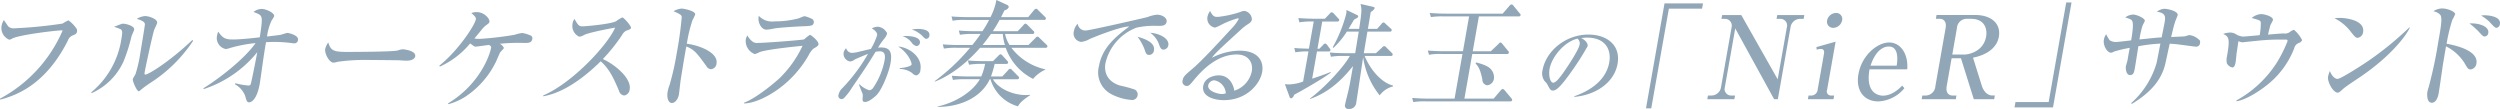 <svg xmlns="http://www.w3.org/2000/svg" width="607.28" height="26.469" viewBox="0 0 607.28 26.469">
<defs>
    <style>
      .cls-1 {
        fill: #91a7b7;
        fill-rule: evenodd;
      }
    </style>
  </defs>
  <path id="text-lead" class="cls-1" d="M1467.27,382.41a1.032,1.032,0,0,0-.28-0.924,8,8,0,0,0-1.79-1.792,10.182,10.182,0,0,0-1.45.784,109.941,109.941,0,0,1-11.72,1.148,2.03,2.03,0,0,1-1.36-.364c-0.22-.2-0.96-1.372-1.17-1.624a3.657,3.657,0,0,0-.52,1.2,3.072,3.072,0,0,0,1.84,3.557,1.734,1.734,0,0,0,.75-0.308c1.93-.925,11.06-2.017,12.22-1.961a34.03,34.03,0,0,1-15.22,16.58l0.04,0.252c4.29-1.148,11.1-3.837,16.42-14.311a2.065,2.065,0,0,1,1.12-1.261C1466.96,383.054,1467.18,382.942,1467.27,382.41Zm28.19,2.269-0.16-.224c-5.51,5.237-10.67,8.4-11.42,8.4-0.2,0-.26-0.14-0.2-0.448,0.24-1.4,1.95-9.327,2.35-10.447,0.1-.252.66-1.372,0.7-1.624,0.18-.98-2.03-1.681-2.92-1.681a4.38,4.38,0,0,0-2.02.673c1.14,0.364,1.97.7,1.97,1.344-0.01.364-1.01,6.357-1.14,7.113a31.736,31.736,0,0,1-1.12,4.9c-0.06.2-.64,1.064-0.68,1.288-0.09.532,1,2.941,1.42,2.941a0.559,0.559,0,0,0,.33-0.168c0.93-.785,1.95-1.485,2.36-1.765A35.217,35.217,0,0,0,1495.46,384.679Zm-14.31-2.717c0.17-.924-2.07-1.456-2.63-1.456a1.173,1.173,0,0,0-.51.084c-0.24.084-1.48,0.56-1.75,0.672a11.976,11.976,0,0,1,1.66.616c0.39,0.336.39,0.812,0.16,2.1a20.839,20.839,0,0,1-7.38,13.219l0.14,0.168a15.36,15.36,0,0,0,7.71-7.646,41.058,41.058,0,0,0,1.96-6.161C1480.58,383.306,1481.11,382.214,1481.15,381.962Zm39.8,2.493c0.21-1.177-2.33-1.709-2.58-1.709-0.23,0-1.24.364-1.48,0.42-0.52.112-.8,0.14-3.46,0.449a12.874,12.874,0,0,1,1.14-3.949,4.942,4.942,0,0,0,.59-0.981c0.14-.784-1.98-1.764-2.99-1.764a3.347,3.347,0,0,0-2.03.728c1.33,0.532,1.78.7,1.94,1.372s0.05,1.765-.42,4.79c-1.12.14-4.61,0.532-6.6,0.532-2.04,0-2.5-.56-3.5-1.905a4.989,4.989,0,0,0-.28.98,2.715,2.715,0,0,0,2.17,3.249,5.4,5.4,0,0,0,.97-0.252,34.056,34.056,0,0,1,6.23-1.2c-2.65,3.781-8.73,8.542-12.69,10.978l0.08,0.2a27.767,27.767,0,0,0,13.01-8.962l-0.12.645c-0.25,1.4-1.34,6.833-1.48,7.141a0.53,0.53,0,0,1-.56.308,17.476,17.476,0,0,1-3.15-.56l-0.13.252a5.376,5.376,0,0,1,2.5,2.829c0.29,1.036.42,1.568,0.95,1.568,0.65,0,1.94-.84,2.59-4.481,0.15-.868.73-5.1,0.87-6.049,0.32-2.157.56-3.529,0.66-4.089,0.46-.028,1.08-0.056,2.06-0.056a32.689,32.689,0,0,1,4.42.308,2.938,2.938,0,0,0,.48.028A0.863,0.863,0,0,0,1520.95,384.455Zm28.47,4c0.26-1.485-2.97-1.737-3.03-1.737a4.186,4.186,0,0,0-1.17.28c-1.01.336-10.73,0.364-12.35,0.364-3.34,0-3.95-.336-4.58-2.3a4.591,4.591,0,0,0-.73,1.568c-0.2,1.12.98,3.333,2.02,3.333a4.013,4.013,0,0,0,.98-0.2,46.8,46.8,0,0,1,7.28-.448c0.48,0,7.3.056,7.83,0.084,0.55,0.056,1.24.084,1.69,0.084C1548.71,389.5,1549.34,388.936,1549.42,388.46Zm28.45-4.285a0.7,0.7,0,0,0-.47-0.813,8.207,8.207,0,0,0-1.92-.588,8.012,8.012,0,0,0-1.86.42,78.34,78.34,0,0,1-8.58,1.009,6.144,6.144,0,0,1-1.24-.112c0.2-.224,1.34-1.6,1.7-2.045a5.76,5.76,0,0,1,1.13-1.148c0.68-.5.77-0.56,0.82-0.868,0.12-.672-1.21-2.325-3.03-2.325a3.218,3.218,0,0,0-1.36.224c1.17,1.008,1.14,1.2,1.07,1.6-0.22,1.232-4.04,7.309-8.87,11.2l0.16,0.2a20.532,20.532,0,0,0,7.35-5.629c0.97,0.728,1.07.784,1.35,0.784,0.25,0,2.75-.364,3.27-0.42,0.51,0.42.51,0.42,0.44,0.784-0.29,1.681-2.72,8.766-10.43,13.415l0.08,0.2a15.035,15.035,0,0,0,4.29-1.932,21.451,21.451,0,0,0,7.33-8.514c0.13-.308.8-1.877,1-2.213a8.62,8.62,0,0,0,.88-0.98,2.285,2.285,0,0,0-1-1.036,44.7,44.7,0,0,1,5.89-.2C1576.99,385.183,1577.69,385.183,1577.87,384.175Zm23.65,12.238c0.45-2.52-3.35-5.881-6.52-7.309a42.782,42.782,0,0,0,4.64-5.8,2.734,2.734,0,0,1,.97-1.064c0.96-.336,1.17-0.42,1.22-0.728,0.08-.448-1.74-2.521-2.1-2.521a8.01,8.01,0,0,0-1.48.9c-1.27.728-7.5,1.26-8.17,1.26-0.93,0-1.1-.308-1.98-1.792a2.517,2.517,0,0,0-.47,1.232,2.843,2.843,0,0,0,1.64,3.081,2.761,2.761,0,0,0,1.22-.449c1.62-.728,7.4-1.736,7.49-1.764-1.63,3.977-10.2,13.359-17.45,16.468l-0.04.224c4.08-.7,8.81-3.417,14-8.514,1.93,1.764,2.9,3.557,4.42,7.142a1.514,1.514,0,0,0,1.25,1.176A1.6,1.6,0,0,0,1601.52,396.413Zm21.09-6.217c0.47-2.633-4.09-4.425-7.21-4.817a34.5,34.5,0,0,1,1.37-5.713,13.536,13.536,0,0,0,.66-1.373c0.16-.868-2.76-1.456-3.3-1.456a4.7,4.7,0,0,0-1.96.644c1.93,0.812,1.97,1.064,1.99,1.428a90.154,90.154,0,0,1-1.25,8.962,61.791,61.791,0,0,1-1.68,7.45,9.948,9.948,0,0,0-.49,1.709c-0.27,1.54.21,2.744,1.02,2.744,0.76,0,1.5-.868,1.72-2.072,0.08-.5.34-3.053,0.44-3.613,0.03-.168,1-6.3,1.36-8.038,1.89,0.728,2.53,1.54,4.87,4.761a1.387,1.387,0,0,0,1.07.756A1.477,1.477,0,0,0,1622.61,390.2Zm23.62-9.914a0.858,0.858,0,0,0-.58-1.008,7.617,7.617,0,0,0-1.66-.589c-0.22,0-1.29.5-1.55,0.561a22.479,22.479,0,0,1-5.81.7,4.333,4.333,0,0,1-3.74-1.345c-0.39,1.4.53,3.361,1.84,3.361a11.625,11.625,0,0,0,1.85-.28c1.21-.224,5.4-0.476,6.73-0.532C1645.65,381.066,1646.1,381.01,1646.23,380.282Zm1.15,5.237c0.13-.728-1.81-2.3-2.09-2.3a10.667,10.667,0,0,0-1.39,1.093c-0.37.168-9.4,0.868-11.25,0.868a1.773,1.773,0,0,1-1.53-.532,4.07,4.07,0,0,1-1-1.289,2.944,2.944,0,0,0-.41,1.009,3.418,3.418,0,0,0,2.21,3.529,7.014,7.014,0,0,0,1.15-.477c1.71-.672,8.73-1.372,10.44-1.54a26.665,26.665,0,0,1-5.56,7.842c-0.91.868-5.59,4.845-8.62,5.965l-0.03.2c3.07-.084,6.62-2.268,8.22-3.417a26.03,26.03,0,0,0,7.46-8.289,5.95,5.95,0,0,1,1.08-1.541C1647,386.079,1647.32,385.883,1647.38,385.519Zm26.94-2.078c0.28-1.613-2.26-1.657-2.73-1.657a7.176,7.176,0,0,0-1.58.179,3.737,3.737,0,0,1,.87.291,8.055,8.055,0,0,1,1.48.985c0.82,0.829.91,0.941,1.22,0.941A0.794,0.794,0,0,0,1674.32,383.441Zm-2.3,1.747c0.24-1.366-2.06-1.814-4.24-1.657a4.532,4.532,0,0,1,2.18,1.5,2.047,2.047,0,0,0,1.21.918A0.917,0.917,0,0,0,1672.02,385.188Zm0.12,6.517c0.54-3.023-2.61-5.4-5.4-5.666,2.61,1.725,3.32,4.009,3.26,4.367-0.09.493-1.92,0.829-2.87,0.9l-0.03.2a5.148,5.148,0,0,1,3.02.985,1.728,1.728,0,0,0,1.04.583A1.371,1.371,0,0,0,1672.14,391.705Zm-7.28-1.478c0.45-2.553.09-3.942-2.29-3.942a6.73,6.73,0,0,0-.72.045,17.134,17.134,0,0,1,1.56-2.239,3.275,3.275,0,0,0,.62-1.12,0.47,0.47,0,0,0-.17-0.448,2.683,2.683,0,0,0-2.1-1.277,3.364,3.364,0,0,0-1.42.4c0.25,0.157,1.42.851,1.28,1.68a16.263,16.263,0,0,1-1.51,3.315c-0.39.089-2.26,0.537-2.68,0.627a8.985,8.985,0,0,1-1.94.336,1.534,1.534,0,0,1-1.39-1.142,2.23,2.23,0,0,0-.62,1.1,1.91,1.91,0,0,0,1.57,2.128,2.01,2.01,0,0,0,1.06-.426c0.43-.269,2.19-0.963,3.3-1.433a41.634,41.634,0,0,1-6.21,8.309,2.976,2.976,0,0,0-.93,1.568,0.8,0.8,0,0,0,.7,1.12,0.928,0.928,0,0,0,.58-0.224,14,14,0,0,0,1.94-2.509c3.29-4.815,3.65-5.33,5.76-8.757a5.321,5.321,0,0,1,1.07-.112c1.5,0,1.22,1.59,1.09,2.329a17.886,17.886,0,0,1-2.71,6.473,1.292,1.292,0,0,1-.99.65,6.143,6.143,0,0,1-2.38-1.456l-0.11.089c0.06,0.179.53,1.411,0.82,2.106a1.725,1.725,0,0,1,.1.694c-0.1,1.075-.12,1.411.6,1.411,0.83,0,2.12-1.075,2.62-1.545C1662.87,396.566,1664.53,392.064,1664.86,390.227Zm37.62,1.453,0.01-.084a14.269,14.269,0,0,1-8.26-5.237h8.26a0.423,0.423,0,0,0,.5-0.28,0.479,0.479,0,0,0-.2-0.448l-1.75-1.68a0.738,0.738,0,0,0-.48-0.308,0.771,0.771,0,0,0-.47.336l-1.71,1.708h-4.59A7.88,7.88,0,0,1,1692.7,383h6.61a0.417,0.417,0,0,0,.49-0.28,0.487,0.487,0,0,0-.2-0.448l-1.47-1.484a1.036,1.036,0,0,0-.45-0.308,0.692,0.692,0,0,0-.48.336l-1.42,1.512h-6.05a31.359,31.359,0,0,0,1.64-2.744h10.78a0.387,0.387,0,0,0,.47-0.308,0.483,0.483,0,0,0-.2-0.421l-1.72-1.68a0.645,0.645,0,0,0-.48-0.308,1.068,1.068,0,0,0-.48.336l-1.42,1.708h-6.58c0.17-.364.35-0.7,0.82-1.652a1.487,1.487,0,0,0,1.03-.728,0.566,0.566,0,0,0-.38-0.588l-2.61-1.2a14.567,14.567,0,0,1-1.44,4.173h-5.52c-0.3,0-2.26-.028-3.94-0.168l0.26,1.037a14.66,14.66,0,0,1,3.06-.2h5.8a24.768,24.768,0,0,1-1.61,2.744h-1.79c-0.31,0-2.29,0-3.95-.168l0.27,1.036a16.91,16.91,0,0,1,3.06-.2h1.96a32.642,32.642,0,0,1-2.02,2.689h-3.22c-0.3,0-2.26,0-3.94-.168l0.26,1.036a16.91,16.91,0,0,1,3.06-.2h3.31a50.149,50.149,0,0,1-8.58,8.094l-0.02.14c2.1-.784,6.47-3.025,11.03-8.234h6.22a13.457,13.457,0,0,0,6.65,7.562A8.255,8.255,0,0,1,1702.48,391.68Zm-3.67,6.19,0.01-.084a9.777,9.777,0,0,1-1.07.056c-3.25,0-6.69-1.6-8-3.837h5.88a0.414,0.414,0,0,0,.47-0.308,0.433,0.433,0,0,0-.2-0.42l-1.5-1.513a0.783,0.783,0,0,0-.48-0.308,0.76,0.76,0,0,0-.48.364l-1.42,1.513h-2.74a26.168,26.168,0,0,0,.9-3.053h2.8a0.409,0.409,0,0,0,.47-0.308,0.546,0.546,0,0,0-.2-0.42l-1.2-1.316a0.758,0.758,0,0,0-.48-0.308,1.094,1.094,0,0,0-.48.364l-1.32,1.316h-2.13c-0.31,0-2.3,0-3.98-.168l0.29,1.036a16.992,16.992,0,0,1,3.06-.2h0.84a14.3,14.3,0,0,1-.93,3.053h-3.22c-0.31,0-2.29-.028-3.94-0.168l0.27,1.008a17.652,17.652,0,0,1,3.05-.168h3.5c-1.96,3.333-6.31,5.769-10.24,6.609l-0.02.112c5.15,0.028,10.48-2.072,12.67-6.721h0.17a9.671,9.671,0,0,0,6.68,6.581C1696.09,400.11,1696.54,399.326,1698.81,397.87Zm-6.14-12.183h-5.43c1.11-1.372,1.71-2.241,2.04-2.689h2.88A11.356,11.356,0,0,0,1692.67,385.687Zm39.69,0.084c0.31-1.736-2.34-2.941-4.39-3.053a5.953,5.953,0,0,1,2,2.465c0.43,1.2.61,1.624,1.23,1.624A1.236,1.236,0,0,0,1732.36,385.771ZM1728.87,387c0.35-2.016-2.41-2.856-3.98-3.332a13.96,13.96,0,0,1,1.64,2.912c0.34,1.092.49,1.513,1.22,1.513A1.206,1.206,0,0,0,1728.87,387Zm3.08-7c0.15-.84-1.02-1.681-2.33-1.681a8.112,8.112,0,0,0-2.26.56c-0.65.2-14.16,3.277-15.06,3.277a1.848,1.848,0,0,1-1.95-1.652,3.455,3.455,0,0,0-.92,1.764,2.076,2.076,0,0,0,1.74,2.661,5.223,5.223,0,0,0,2.08-.7c2.61-1.121,8.12-3.165,9.61-3.025-3.54,2.6-6.59,5.293-7.35,9.606a5.957,5.957,0,0,0,3.1,6.862,12.479,12.479,0,0,0,4.69,1.344,1.35,1.35,0,0,0,.89-2.521,32.6,32.6,0,0,0-3.63-.98c-3.63-1.176-3.72-3.977-3.49-5.321a12.113,12.113,0,0,1,7.6-8.738,20.177,20.177,0,0,1,5.11-.42C1730.9,381.038,1731.77,381.038,1731.95,380Zm23.2,12.267c0.43-2.437-.73-5.21-5.55-5.21a14.958,14.958,0,0,0-6.66,1.737c0.85-1.177,1.48-1.737,7.13-6.918a13,13,0,0,1,1.21-.98c1.04-.672,1.26-0.812,1.38-1.456a2.157,2.157,0,0,0-1.83-2.045,2.915,2.915,0,0,0-1.03.28,26.087,26.087,0,0,1-5.36,1.176c-0.81,0-1.2,0-1.93-1.428a3.47,3.47,0,0,0-.65,1.456,2.219,2.219,0,0,0,1.87,2.577,10.1,10.1,0,0,0,1.31-.588,21.356,21.356,0,0,1,4.22-1.68,0.166,0.166,0,0,1,.19.2,10.754,10.754,0,0,1-1.86,2.436c-3.64,3.977-7.4,7.982-9.34,9.606-1.82,1.541-2.25,1.933-2.4,2.773a1.057,1.057,0,0,0,.98,1.428c0.56,0,.78-0.28,1.71-1.4,2.75-3.361,6.28-6.245,10.43-6.245,2.91,0,4.03,2.044,3.67,4.088a6.286,6.286,0,0,1-4.25,4.706c-0.23-1.513-1.24-3.725-3.79-3.725-1.26,0-3.42.616-3.76,2.576-0.44,2.465,2.41,3.445,5.05,3.445C1751.32,399.074,1754.63,395.209,1755.15,392.269Zm-8.83,5.153a2.8,2.8,0,0,1-.98.168c-0.79,0-3.56-.644-3.29-2.157a1.6,1.6,0,0,1,1.47-1.176A3.4,3.4,0,0,1,1746.32,397.422Zm40.62-1.681,0.03-.2c-2.58-.616-5.35-3.445-6.93-7.2h6.36a0.385,0.385,0,0,0,.46-0.28,0.507,0.507,0,0,0-.2-0.449l-1.33-1.316a0.8,0.8,0,0,0-.53-0.336,0.791,0.791,0,0,0-.54.364l-1.47,1.344h-2.94c0.32-1.988.51-3.08,0.87-5.237h5.4a0.423,0.423,0,0,0,.5-0.28,0.441,0.441,0,0,0-.2-0.448l-1.33-1.2a0.737,0.737,0,0,0-.45-0.308,0.911,0.911,0,0,0-.52.392l-1.04,1.176h-2.24c0.24-1.372.55-3.277,0.69-4.089a2.676,2.676,0,0,0,.94-0.868c0.05-.28-0.19-0.364-0.46-0.42l-2.96-.672c0.34,1.372.27,2.1-.34,6.049h-2.58c0.39-.644.75-1.232,1.35-2.24,0.09-.056.58-0.308,0.71-0.393a0.75,0.75,0,0,0,.29-0.336,0.374,0.374,0,0,0-.27-0.392l-2.58-1.232a4.123,4.123,0,0,1-.08,1.036,34.019,34.019,0,0,1-3.26,8.038l0.17,0.14a19.953,19.953,0,0,0,3.27-3.949h2.89c-0.14.756-.73,4.425-0.87,5.237h-2.21c-0.31,0-2.3,0-3.95-.168l0.26,1.037a16.91,16.91,0,0,1,3.06-.2h1.54c-1.26,2.38-5.83,7.477-9.7,10.362l0.01,0.112c3.71-1.344,6.94-3.585,10.46-8.01-0.75,4.285-.77,4.4-1.09,5.854-0.11.5-.74,2.94-0.84,3.5a0.829,0.829,0,0,0,.96,1.065,1.684,1.684,0,0,0,1.77-1.625c0.12-.644,1.25-8.206,1.66-10.95a19.088,19.088,0,0,0,4.02,9.27A5.771,5.771,0,0,1,1786.94,395.741Zm-15.09-3.388-0.09-.113c-1.21.533-3.12,1.177-4.46,1.625l1.17-6.61h2.8a0.414,0.414,0,0,0,.47-0.308,0.5,0.5,0,0,0-.2-0.448l-0.61-.84a0.774,0.774,0,0,0-.47-0.336,0.718,0.718,0,0,0-.51.364l-0.89.9h-0.47l1.16-6.609h3.64a0.425,0.425,0,0,0,.48-0.308,0.437,0.437,0,0,0-.21-0.42l-1.12-1.233a0.871,0.871,0,0,0-.49-0.28,0.658,0.658,0,0,0-.48.336l-1.19,1.233h-2.5c-0.3,0-2.26-.028-3.94-0.169l0.26,1.037a18.845,18.845,0,0,1,3.48-.2l-1.17,6.609c-1.67-.056-2.28-0.056-3.55-0.168l0.26,1.036a16.831,16.831,0,0,1,3.18-.2l-1.3,7.31a10.875,10.875,0,0,1-3.4.7c-0.28,0-.52-0.028-1.02-0.056l1.13,3.081a0.451,0.451,0,0,0,.39.364,1.149,1.149,0,0,0,.71-0.868C1762.94,397.786,1770.01,393.893,1771.85,392.353Zm44.04,6.721a0.631,0.631,0,0,0-.2-0.448l-1.64-1.96a0.878,0.878,0,0,0-.45-0.309,1.083,1.083,0,0,0-.52.365l-1.69,1.988h-7.11l1.91-10.839h8.43a0.421,0.421,0,0,0,.47-0.308,0.541,0.541,0,0,0-.2-0.448l-1.4-1.708a0.686,0.686,0,0,0-.45-0.336,0.76,0.76,0,0,0-.48.364l-1.86,1.764h-4.39l1.49-8.458h9.63a0.448,0.448,0,0,0,.51-0.308,0.506,0.506,0,0,0-.21-0.42l-1.54-1.876a0.621,0.621,0,0,0-.48-0.308,0.729,0.729,0,0,0-.48.336l-1.65,1.9h-13.75c-1.35,0-2.66-.056-3.98-0.168l0.3,1.008a17.291,17.291,0,0,1,3.05-.168h6.22l-1.49,8.458h-4.57c-1.34,0-2.65-.056-3.97-0.168l0.29,1.037a13.72,13.72,0,0,1,3.06-.2h5.07l-1.92,10.839h-6.35c-1.35,0-2.65-.056-3.95-0.168l0.27,1.008a18.13,18.13,0,0,1,3.05-.168h20.5A0.432,0.432,0,0,0,1815.89,399.074Zm-4.44-5.153a2.9,2.9,0,0,0-.71-2.325c-0.73-.924-2.66-1.428-3.6-1.68l-0.15.252c0.56,0.616,1.12,1.232,1.66,3.921a1.309,1.309,0,0,0,1.21,1.372A1.836,1.836,0,0,0,1811.45,393.921Zm19.51,4.369c5.16-.448,9.71-3.4,10.53-8.063,0.78-4.434-2.51-7.077-7.1-7.077-5.45,0-10.3,3.919-11.15,8.735a3.177,3.177,0,0,0,.55,2.6,3.041,3.041,0,0,1,.73.94c0.52,0.986.71,1.322,1.2,1.322,0.63,0,1.41-.157,4.52-4.547a63.421,63.421,0,0,0,3.99-6.271c0.06-.336-0.2-1.277-1.58-1.926a8.752,8.752,0,0,1,1.43-.112c4.43,0,5.94,2.889,5.39,6-0.97,5.487-6.74,7.615-8.49,8.242Zm0.81-14.155a1.6,1.6,0,0,1,.51,1.411c-0.23,1.344-2.94,5.4-3.9,6.764-0.62.874-1.79,2.531-2.51,2.531-0.82,0-1.16-1.926-.9-3.36C1825.48,388.592,1828.6,384.83,1831.77,384.135Zm30.24-7.27,0.23-1.288h-9.35l-4.5,25.486h1.28l4.28-24.2h8.06Zm4.88,1.54-0.17.925h0.82a1.65,1.65,0,0,1,1.65,2.044l-2.57,14.535a2.366,2.366,0,0,1-2.29,2.045h-0.89l-0.16.9h6.58l0.16-.9h-0.9a1.581,1.581,0,0,1-1.57-2.045l2.52-14.255,9.45,17.2h0.9l3.08-17.476a2.374,2.374,0,0,1,2.3-2.044h0.89l0.17-.925h-6.59l-0.16.925h0.95a1.6,1.6,0,0,1,1.55,2.044l-2.23,12.631-8.84-15.6h-4.65Zm27.64-.5a2.26,2.26,0,0,0-2.14,1.793,1.481,1.481,0,0,0,1.5,1.82,2.26,2.26,0,0,0,2.14-1.82A1.46,1.46,0,0,0,1894.53,377.9Zm-4.68,8.906a4.316,4.316,0,0,1,1.01-.168c0.72,0,.89.476,0.76,1.2l-1.52,8.626a1.567,1.567,0,0,1-1.44,1.485h-0.78l-0.16.9h6.22l0.16-.9h-0.82a0.991,0.991,0,0,1-.9-1.373l2.07-11.706-4.66,1.316Zm22,4.789c0.3-3.753-1.62-6.525-4.39-6.525-2.89,0-6.66,3.137-7.46,7.674-0.72,4.089,1.43,6.637,4.82,6.637a8.663,8.663,0,0,0,6.34-3.221l-0.54-.616c-2.28,2.437-4.29,2.437-4.63,2.437-0.92,0-4.35-.392-3.3-6.386h9.16Zm-8.91-.9c1.54-4.649,4.01-4.649,4.43-4.649,2.6,0,2.07,3.669,1.92,4.649h-6.35Zm16.03-12.3-0.17.925h0.93c1.06,0,1.71.784,1.44,2.268l-2.48,14.059a2.414,2.414,0,0,1-2.25,2.3h-0.93l-0.15.9h8.29l0.15-.9h-0.92c-1.09,0-1.7-.812-1.44-2.3l1.19-6.749h2.27l3.12,9.942h4.95l0.16-.9h-0.59c-1.45,0-2.27-1.4-2.56-2.325l-2.15-6.861c4.07-.812,5.9-2.913,6.27-5.041,0.58-3.249-1.86-5.322-5.72-5.322h-9.41Zm4.95,3.193a2.386,2.386,0,0,1,2.25-2.268h1.15c3.39,0,4.01,2.492,3.69,4.313-0.63,3.556-4.05,4.369-5.39,4.369h-2.83Zm23.34,19.24,4.5-25.485h-1.29l-4.27,24.2h-8.06l-0.23,1.288h9.35Zm35.71-15.711a0.661,0.661,0,0,0-.31-0.784,4.061,4.061,0,0,0-2.25-1.065c-0.17,0-.97.281-1.17,0.309-0.18.028-3.03,0.14-3.28,0.168,0.24-1.037.68-2.941,1.06-3.977,0.07-.2.48-1.121,0.52-1.345,0.17-.98-2.47-1.54-3.2-1.54a3.226,3.226,0,0,0-1.86.728c2.3,0.252,2.1,1.428,1.88,2.633-0.09.5-.57,2.912-0.71,3.585-1.16.056-1.59,0.112-5.39,0.5a22.066,22.066,0,0,1,.73-3.305c0.06-.2.54-1.008,0.57-1.2,0.11-.616-1.96-1.541-2.83-1.541a3.383,3.383,0,0,0-1.92.7c1.17,0.365,1.6.477,1.77,1.093,0.27,0.868-.16,3.445-0.34,4.481-0.55.056-3.15,0.392-3.74,0.392a2.86,2.86,0,0,1-1.47-.42,12.376,12.376,0,0,1-.86-1.457,2.982,2.982,0,0,0-.56,1.4c-0.21,1.2.72,3.08,1.78,3.08a1.768,1.768,0,0,0,.7-0.28,30.445,30.445,0,0,1,3.82-.9c-0.16.756-.18,0.868-0.39,2.073l-0.19,1.092c-0.05.14-.35,1.2-0.37,1.316-0.08.448,0.01,2.129,1.02,2.129,0.87,0,1-.757,1.17-1.737,0.14-.756.7-4.425,0.85-5.265a38.6,38.6,0,0,1,5.35-.644c-0.15.7-.77,4.061-0.96,4.817a20.912,20.912,0,0,1-6.16,9.662l0.19,0.168c4.84-2.94,7.19-5.965,8.1-9.662,0.18-.728.9-4.173,1.09-4.957,1.09,0.056,1.91.14,2.68,0.252,1.18,0.14,3.25.448,3.56,0.448A0.922,0.922,0,0,0,1982.97,385.127Zm24.8-.616a7.6,7.6,0,0,0-1.99-2.521,3.243,3.243,0,0,0-1.05.588,2.04,2.04,0,0,1-1.43.308c-0.73,0-3.06.2-3.8,0.28,0.1-.56.51-2.1,0.57-2.3,0.06-.168.58-1.036,0.61-1.232,0.16-.9-2.18-1.457-2.88-1.457a3.833,3.833,0,0,0-2.27.952c1.98,0.561,2.11.589,2.21,1.121a16.562,16.562,0,0,1-.28,3.052c-0.6.056-3.48,0.337-4.12,0.337a4.678,4.678,0,0,1-1.36-.393,2.934,2.934,0,0,0-1.72-.588,5.6,5.6,0,0,0-1.66.336c1.4,0.673,1.68,1.149.93,5.406a3.982,3.982,0,0,0-.05,1.708,1.91,1.91,0,0,0,1.35,1.036c0.34,0,.61-0.28.79-1.26,0.06-.336.19-1.876,0.25-2.241s0.39-2.66.43-2.884a2.983,2.983,0,0,0,.96.28c0.02,0,4.14-.448,4.9-0.5,2.27-.168,2.83-0.168,5.58-0.168,0.31,0,.55.028,0.48,0.42a32.66,32.66,0,0,1-2.63,5.237,27.182,27.182,0,0,1-9.79,9.13l0.05,0.2c2.83-.476,6.48-3.221,7-3.641a21,21,0,0,0,7.01-9.242,1.777,1.777,0,0,1,1.06-1.26A1.334,1.334,0,0,0,2007.77,384.511Zm14.81-1.905c0.55-3.108-4.62-3.5-5.57-3.5a10.973,10.973,0,0,0-1.38.085,11.173,11.173,0,0,1,4.07,3.416c0.78,0.953,1.08,1.345,1.55,1.345A1.572,1.572,0,0,0,2022.58,382.606Zm11.35-1.148-0.1-.056a77.678,77.678,0,0,1-10.23,8.318c-1.15.784-6.43,4.2-7.21,4.2-0.48,0-1.25-.392-1.88-1.9a6.341,6.341,0,0,0-.43,1.317c-0.24,1.372,1.3,3.921,2.3,3.921a0.893,0.893,0,0,0,.42-0.112c0.18-.084.96-0.841,1.15-0.981,1.11-.868,3-2.072,4.18-2.884C2029.49,388.236,2033.17,383.25,2033.93,381.458Zm21.88-.84c0.38-2.157-3.68-2.157-3.79-2.157a4.969,4.969,0,0,0-.77.084,9.847,9.847,0,0,1,2.03,1.513c1.12,1.232,1.36,1.456,1.73,1.456A0.989,0.989,0,0,0,2055.81,380.618Zm-2.82,2.156c0.28-1.6-2.28-2.464-4.57-2.324a21.986,21.986,0,0,1,2.11,1.848c1.08,1.176,1.19,1.317,1.61,1.317A0.907,0.907,0,0,0,2052.99,382.774Zm-2.88,7.422c0.59-3.333-5.72-4.537-7.24-4.817a40.58,40.58,0,0,1,1.39-5.8,9.379,9.379,0,0,0,.69-1.373c0.09-.5-1.63-1.4-3.23-1.4a4.354,4.354,0,0,0-2.08.672,3.11,3.11,0,0,1,1.65.84c0.6,0.7.24,2.773-.46,6.722a104.8,104.8,0,0,1-2.31,10.866,10.888,10.888,0,0,0-.32,1.149c-0.07.392-.24,2.66,1.07,2.66,1.26,0,1.61-1.932,1.68-2.352,0.17-.981.86-5.8,1.02-6.89,0.09-.532.64-3.809,0.76-4.453a11.193,11.193,0,0,1,4.51,4.089c0.75,1.316.89,1.512,1.5,1.512A1.629,1.629,0,0,0,2050.11,390.2Z" transform="translate(-1448.56 -374.75)"/>
</svg>
